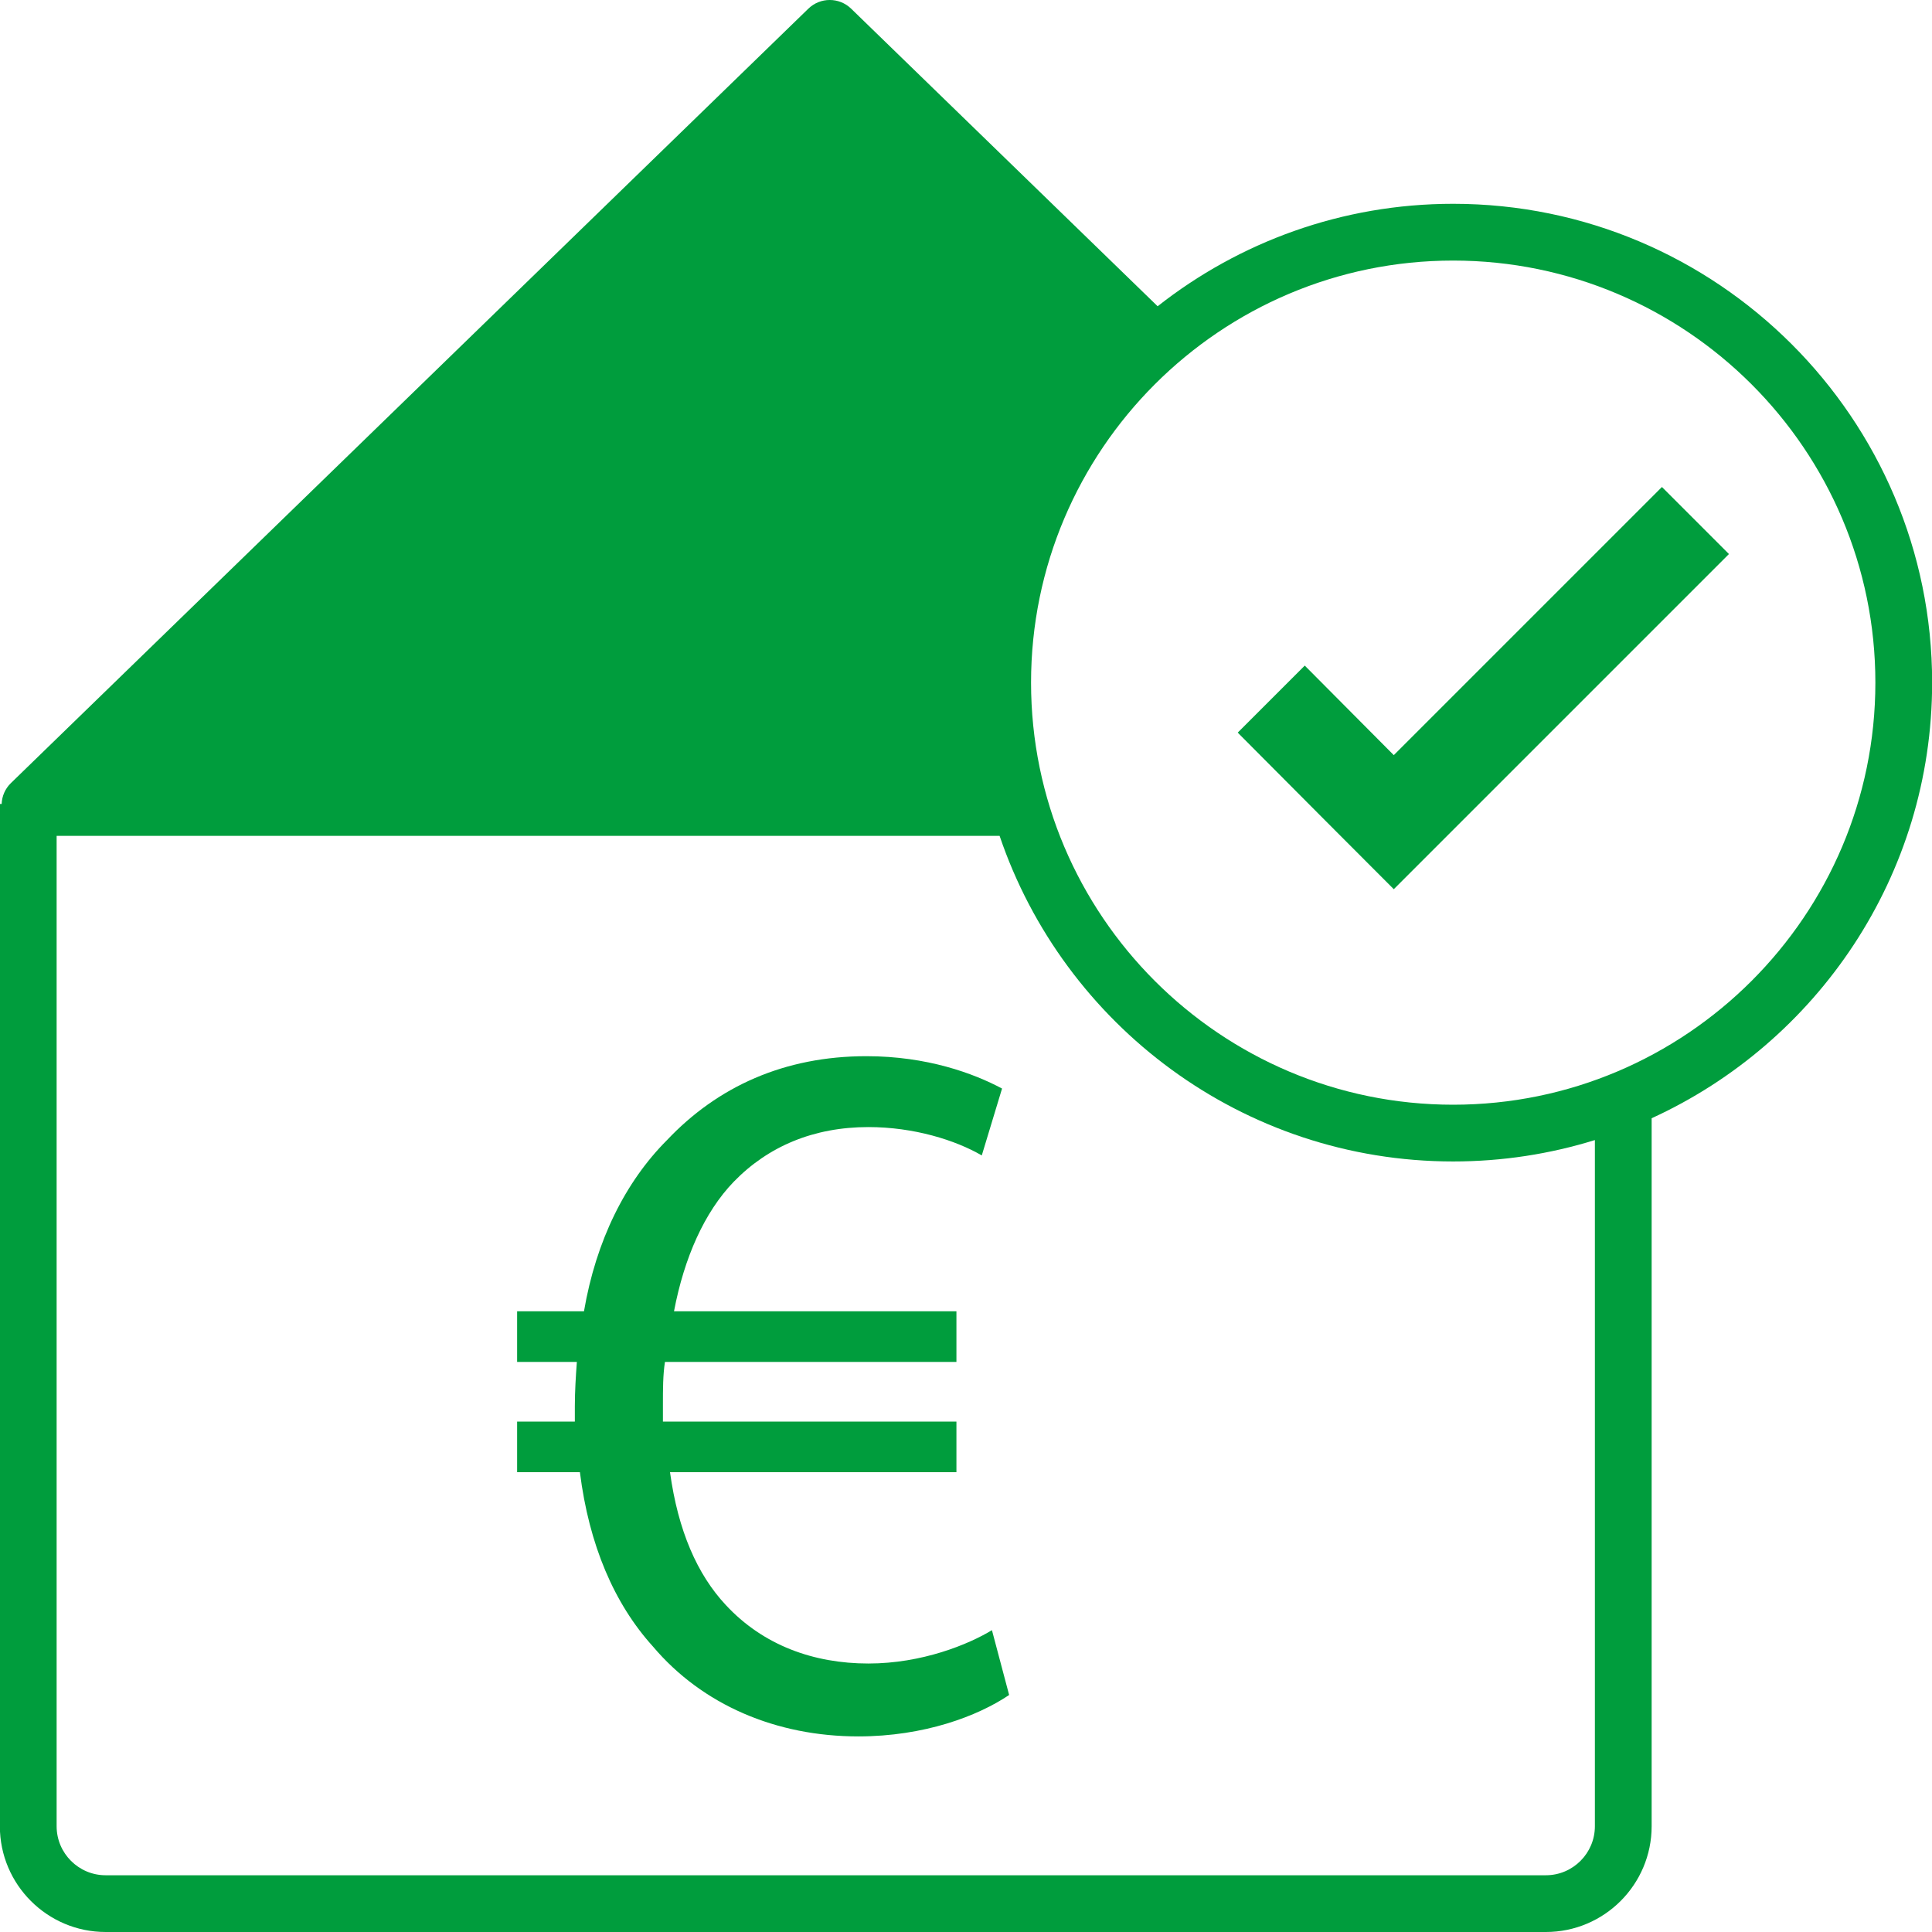 <?xml version="1.0" encoding="UTF-8" standalone="no"?><!DOCTYPE svg PUBLIC "-//W3C//DTD SVG 1.1//EN" "http://www.w3.org/Graphics/SVG/1.1/DTD/svg11.dtd"><svg width="100%" height="100%" viewBox="0 0 100 100" version="1.1" xmlns="http://www.w3.org/2000/svg" xmlns:xlink="http://www.w3.org/1999/xlink" xml:space="preserve" style="fill-rule:evenodd;clip-rule:evenodd;stroke-linejoin:round;stroke-miterlimit:1.414;"><g id="Bezahlbarer_Wohnraum"><g><path d="M75.214,57.18c-12.046,0 -21.847,-9.802 -21.847,-21.849c0,-12.045 9.801,-21.844 21.847,-21.844c12.051,0 21.855,9.799 21.855,21.844c0,12.047 -9.804,21.849 -21.855,21.849ZM82.551,94.525c0,1.399 -1.138,2.538 -2.537,2.538l-74.546,0c-1.399,0 -2.537,-1.139 -2.537,-2.538l0,-51.262l48.808,0c3.316,9.788 12.583,16.854 23.475,16.854c2.553,0 5.018,-0.388 7.337,-1.108l0,35.516ZM100.007,35.331c0,-13.665 -11.122,-24.782 -24.793,-24.782c-5.769,0 -11.079,1.986 -15.295,5.303l-15.864,-15.403c-0.617,-0.599 -1.598,-0.599 -2.215,0l-41.276,40.084c-0.299,0.29 -0.464,0.679 -0.479,1.079l-0.092,0l0,52.913c0,3.019 2.456,5.475 5.475,5.475l74.546,0c3.019,0 5.475,-2.456 5.475,-5.475l0,-36.645c8.556,-3.913 14.518,-12.545 14.518,-22.549Z" style="fill:#009d3d;fill-rule:nonzero;"/><path d="M52.233,87.732c-1.627,1.097 -4.403,2.144 -7.808,2.144c-4.243,0 -8.07,-1.624 -10.635,-4.661c-1.993,-2.202 -3.301,-5.24 -3.774,-9.014l-3.25,0l0,-2.619l2.988,0c0,-0.259 0,-0.522 0,-0.783c0,-0.788 0.051,-1.572 0.104,-2.307l-3.092,0l0,-2.621l3.461,0c0.627,-3.668 2.147,-6.706 4.295,-8.857c2.62,-2.774 6.078,-4.346 10.323,-4.346c3.142,0 5.553,0.89 7.021,1.675l-1.049,3.462c-1.36,-0.791 -3.51,-1.468 -5.868,-1.468c-2.829,0 -5.187,0.993 -6.968,2.828c-1.519,1.571 -2.567,3.931 -3.094,6.706l14.618,0l0,2.621l-15.087,0c-0.105,0.679 -0.105,1.415 -0.105,2.197c0,0.316 0,0.578 0,0.893l15.192,0l0,2.619l-14.825,0c0.419,3.041 1.413,5.292 2.881,6.867c1.939,2.095 4.559,3.035 7.388,3.035c2.778,0 5.186,-0.991 6.394,-1.726l0.89,3.355Z" style="fill:#009d3d;fill-rule:nonzero;"/><path d="M64.064,37.92l3.47,-3.469l4.608,4.635l13.879,-13.879l3.469,3.47l-17.348,17.348c-1.979,-1.978 -4.672,-4.68 -8.078,-8.105Z" style="fill:#009d3d;fill-rule:nonzero;"/></g></g></svg>